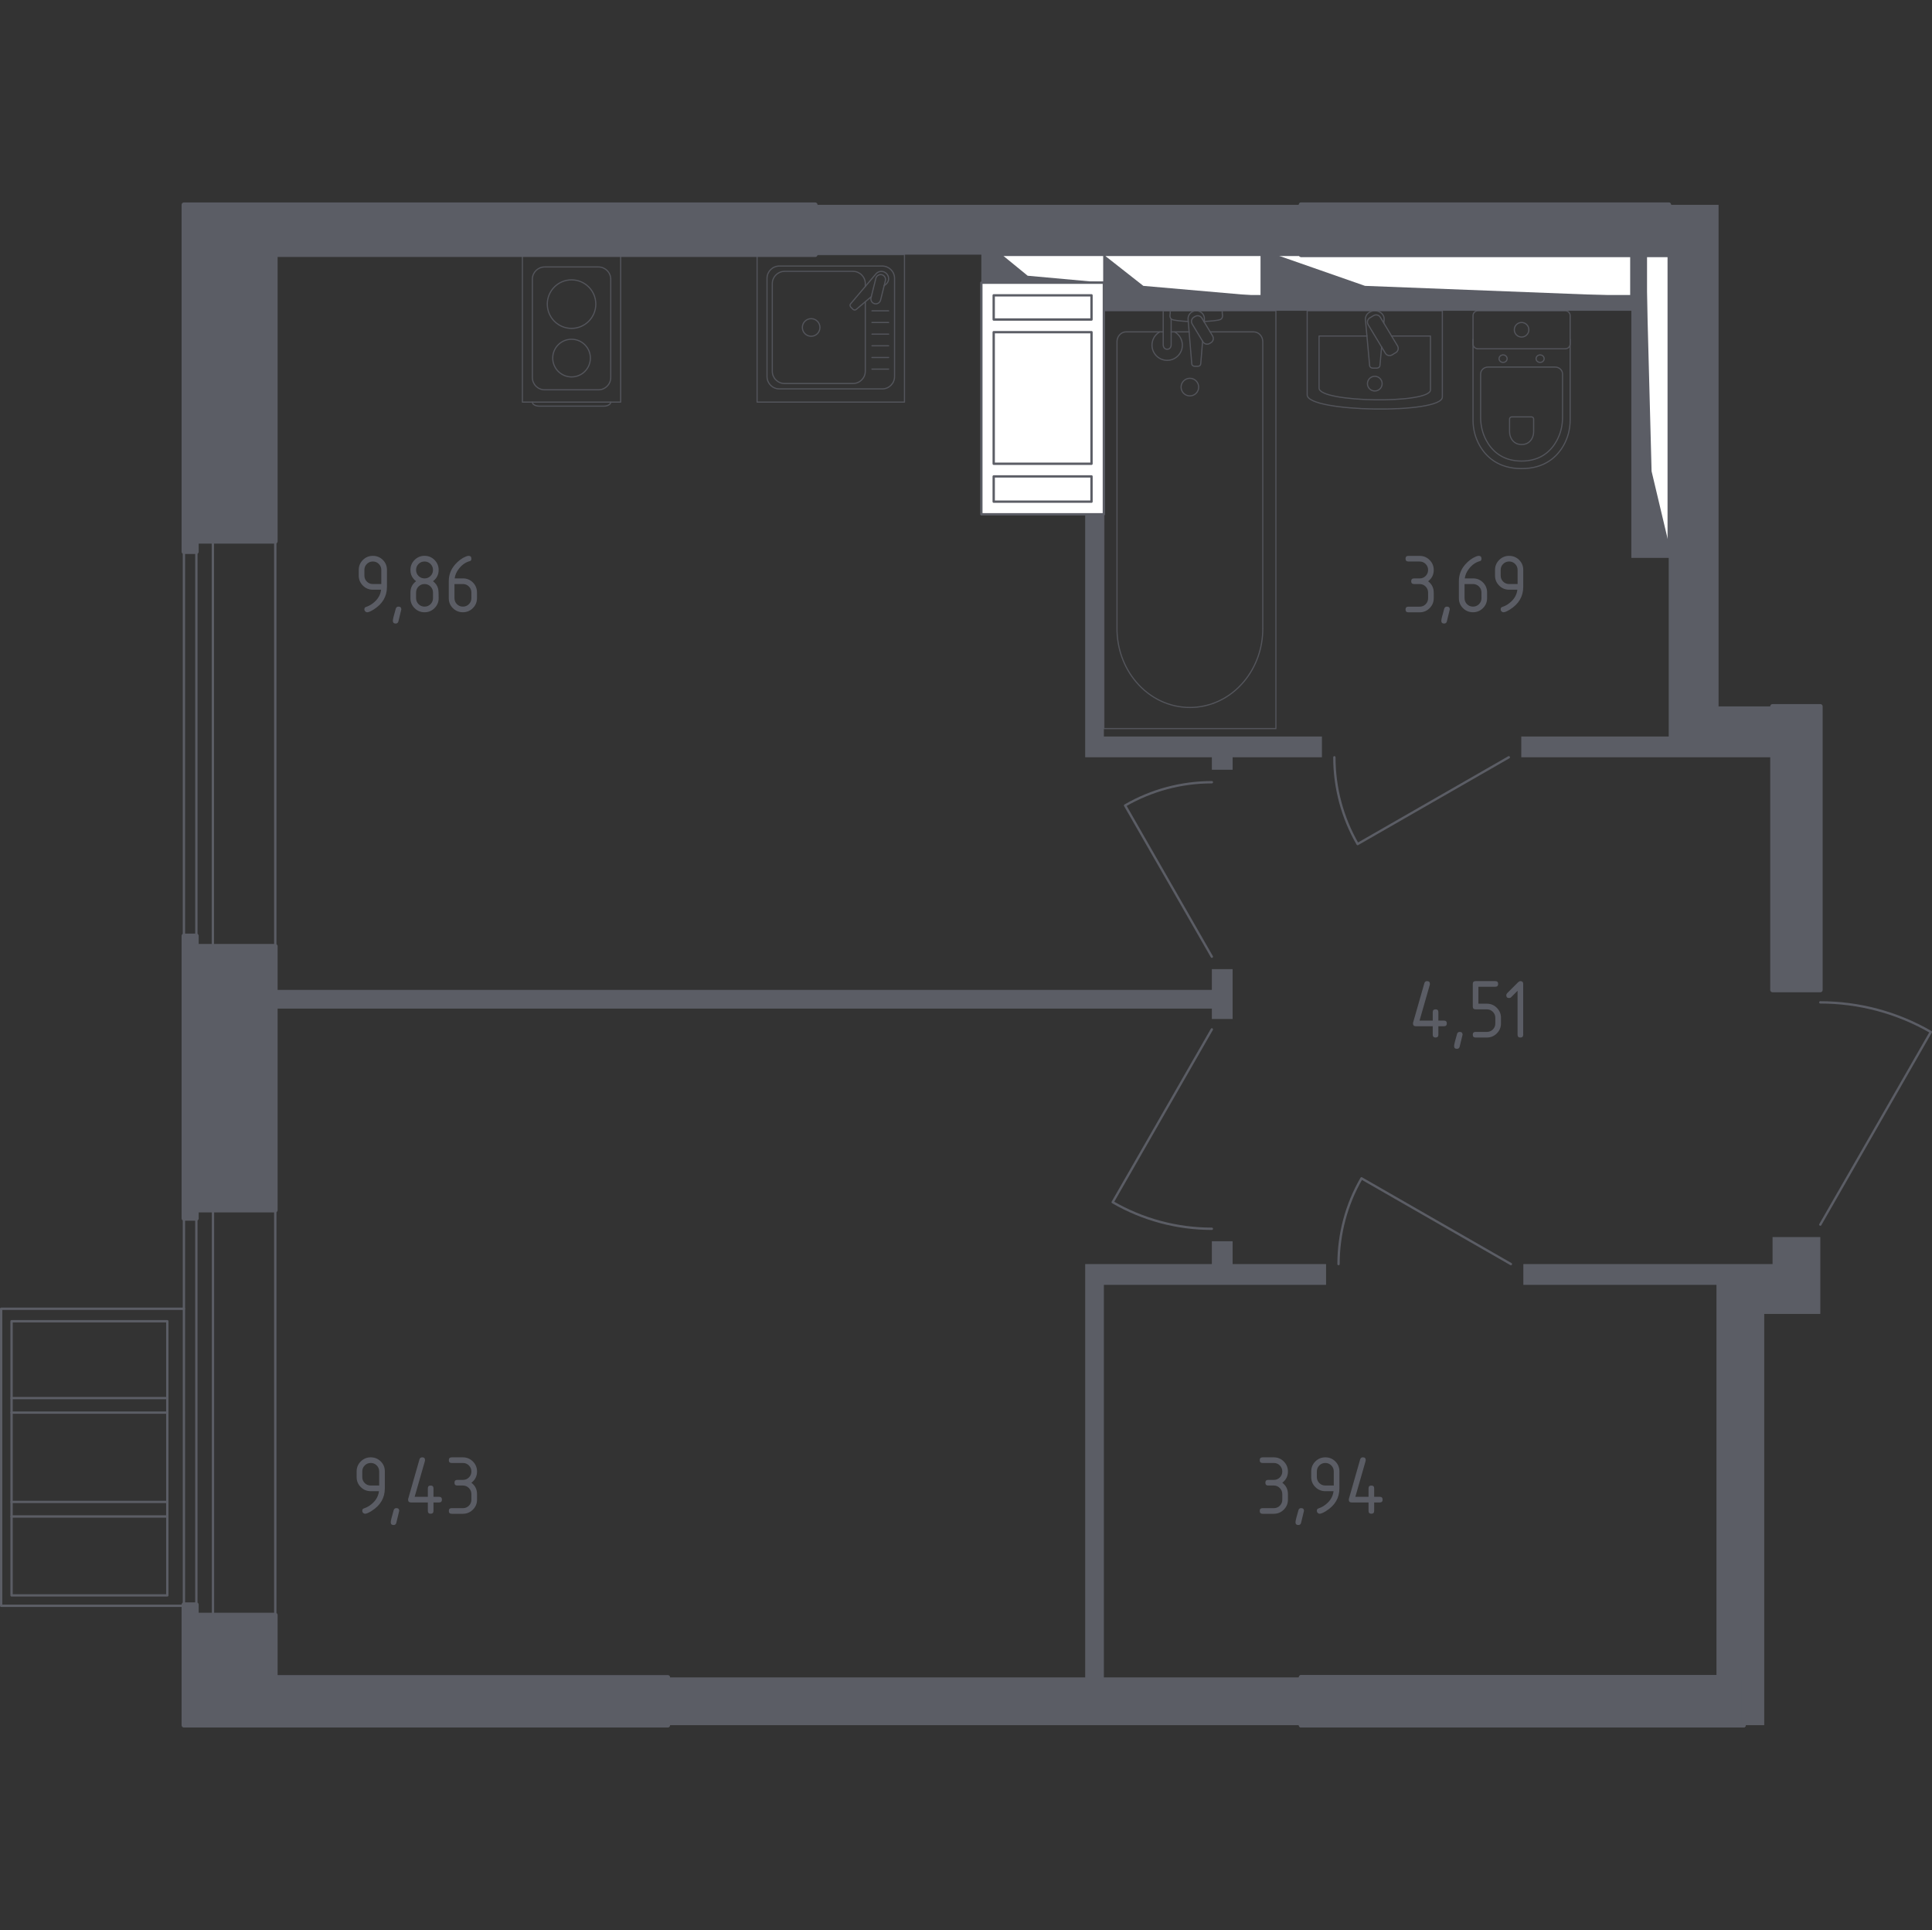 <?xml version="1.0" encoding="utf-8"?>
<!-- Generator: Adobe Illustrator 25.4.1, SVG Export Plug-In . SVG Version: 6.00 Build 0)  -->
<svg version="1.1" xmlns="http://www.w3.org/2000/svg" xmlns:xlink="http://www.w3.org/1999/xlink" x="0px" y="0px"
	 viewBox="0 0 1001.21 1000" style="enable-background:new 0 0 1001.21 1000;" xml:space="preserve">
<rect x="0" y="0" width="1001.21" height="1000" fill="#333333" stroke="none"/>
<style type="text/css">
	.st0{fill:none;stroke:#5B5D65;stroke-width:1.21;stroke-linecap:round;stroke-linejoin:round;stroke-miterlimit:10;}
	.st1{fill:#FFFFFF;stroke:#5B5D65;stroke-width:1.21;stroke-linecap:round;stroke-linejoin:round;stroke-miterlimit:10;}
	.st2{fill-rule:evenodd;clip-rule:evenodd;fill:#5B5D65;}
	.st3{fill:#5B5D65;}
	.st4{opacity:0.8;}
	.st5{fill:none;stroke:#5B5D65;stroke-width:0.605;stroke-linecap:round;stroke-linejoin:round;stroke-miterlimit:10;}
	.st6{fill:#5B5D65;stroke:#5B5D65;stroke-width:2.419;stroke-linecap:round;stroke-linejoin:round;stroke-miterlimit:10;}
</style>
<g id="Слой_1">
</g>
<g id="Окна_x2C__двери">
	<path class="st0" d="M943.33,634.52l57.27-99.8c-17.4-10.07-37.16-15.35-57.27-15.35"/>
	<path class="st0" d="M782.98,654.97l-77.41-44.43c-7.82,13.5-11.91,28.82-11.91,44.43"/>
	<path class="st0" d="M628.01,533.36l-51.39,89.54c15.62,9.04,33.34,13.78,51.39,13.78"/>
	<path class="st0" d="M628.01,495.7l-44.96-78.35c13.66-7.91,29.17-12.05,44.96-12.05"/>
	<path class="st0" d="M781.9,392.38l-78.35,44.96c-7.91-13.66-12.05-29.17-12.05-44.96"/>
	<g>
		<polyline class="st0" points="5.99,731.94 86.7,731.94 86.7,724.41 5.99,724.41 		"/>
		<polyline class="st0" points="5.99,778.21 86.7,778.21 86.7,785.75 5.99,785.75 		"/>
		<polyline class="st0" points="86.7,826.64 86.7,684.59 5.99,684.59 5.99,826.64 86.7,826.64 		"/>
		<polyline class="st0" points="95.31,678.13 0.6,678.13 0.6,832.02 95.31,832.02 		"/>
	</g>
	<g>
		<polyline class="st0" points="101.76,836.84 110.37,836.84 110.37,626.67 101.76,626.67 101.76,836.84 		"/>
		<polyline class="st0" points="95.31,836.84 142.66,836.84 142.66,626.67 95.31,626.67 95.31,836.84 		"/>
	</g>
	<g>
		<polyline class="st0" points="101.77,280.46 101.77,490.31 110.31,490.31 110.31,280.46 101.77,280.46 		"/>
		<polyline class="st0" points="95.31,280.46 95.31,490.31 142.66,490.31 142.66,280.46 95.31,280.46 		"/>
	</g>
</g>
<g id="Шахты">
	<g>
		<rect x="852.93" y="132.05" class="st1" width="11.84" height="149.48"/>
		<polyline class="st2" points="852.93,132.05 855.89,244.17 864.77,281.54 852.93,281.54 852.93,132.05 		"/>
	</g>
	<g>
		<rect x="661.37" y="132.05" class="st1" width="184.03" height="21.42"/>
		<polyline class="st2" points="661.37,132.05 707.38,148.12 845.4,153.47 661.37,153.47 661.37,132.05 		"/>
	</g>
	<g>
		<rect x="572.05" y="132.05" class="st1" width="81.79" height="21.42"/>
		<polyline class="st2" points="572.05,132.05 592.5,148.12 653.84,153.47 572.05,153.47 572.05,132.05 		"/>
	</g>
	<g>
		<rect x="519.32" y="132.05" class="st1" width="52.98" height="14.42"/>
		<polyline class="st2" points="519.32,132.05 532.56,142.87 572.3,146.47 519.32,146.47 519.32,132.05 		"/>
	</g>
	<g>
		<rect x="508.56" y="146.47" class="st1" width="63.49" height="120"/>
		<rect x="514.96" y="153.02" class="st1" width="50.69" height="12.54"/>
		<rect x="514.96" y="246.84" class="st1" width="50.69" height="13.09"/>
		<rect x="514.96" y="172.11" class="st1" width="50.69" height="68.18"/>
	</g>
</g>
<g id="Пунктир">
</g>
<g id="Перегородки">
	<g>
		<polygon class="st3" points="918.58,640.98 918.58,654.97 789.44,654.97 789.44,665.73 889.52,665.73 889.52,869.13 
			903.51,869.13 903.51,893.88 914.27,893.88 914.27,680.8 943.33,680.8 943.33,640.98 		"/>
		<polygon class="st3" points="687.2,665.73 687.2,654.97 638.77,654.97 638.77,643.13 628.01,643.13 628.01,654.97 562.37,654.97 
			562.37,869.13 346.06,869.13 346.06,893.88 674.29,893.88 674.29,869.13 572.05,869.13 572.05,665.73 		"/>
		<polygon class="st3" points="628.01,502.15 628.01,512.91 142.66,512.91 142.66,522.6 628.01,522.6 628.01,527.98 638.77,527.98 
			638.77,502.15 		"/>
		<path class="st3" d="M572.05,161.01H845.4v128.06h19.37v92.55h-76.41v10.76h130.22v-26.37H890.6V106.12h-25.83v175.42h-11.84
			V131.95h-7.53v21.52H661.37v-21.52h12.91v-25.83H422.46v25.83h86.09v14.52l10.76,0v-14.52h134.52v21.52h-81.79V161.01z
			 M562.37,266.47v125.91h65.65v6.46h10.76v-6.46h46.28v-10.76h-113V266.47H562.37z"/>
	</g>
</g>
<g id="Сантехника">
	<g class="st4">
		<rect x="392.34" y="131.95" class="st5" width="76.39" height="76.39"/>
		<path class="st5" d="M457.21,201.5l-53.35,0c-3.51,0-6.37-2.85-6.37-6.36l0-50.93c0-3.52,2.86-6.36,6.37-6.36l53.35,0
			c3.52,0,6.37,2.85,6.37,6.36l0,50.93C463.58,198.65,460.73,201.5,457.21,201.5z"/>
		<path class="st5" d="M448.42,156.31l0,36.04c0,3.51-2.85,6.36-6.37,6.36l-35.46,0c-3.52,0-6.37-2.85-6.37-6.36l0-45.38
			c0-3.52,2.85-6.37,6.37-6.37l35.46,0c3.52,0,6.37,2.85,6.37,6.37v1.43"/>
		<path class="st5" d="M424.92,169.67c0,2.52-2.04,4.56-4.56,4.56c-2.52,0-4.56-2.04-4.56-4.56c0-2.52,2.04-4.56,4.56-4.56
			C422.88,165.11,424.92,167.15,424.92,169.67z"/>
		<path class="st5" d="M458.18,148.05l1.09-0.92c1.43-1.21,1.69-3.47,0.4-5.09c-0.09-0.11-0.18-0.22-0.28-0.31
			c-0.09-0.1-0.2-0.19-0.31-0.28c-1.62-1.29-3.88-1.02-5.09,0.4l-13.17,15.55c-0.46,0.45-0.42,1.23,0.09,1.74l1.08,1.08
			c0.51,0.5,1.29,0.55,1.75,0.09l7.82-6.62"/>
		<path class="st5" d="M453.25,157.36L453.25,157.36c-1.37-0.33-2.2-1.72-1.86-3.09l2.5-10.07c0.33-1.36,1.72-2.19,3.09-1.86
			c1.35,0.34,2.19,1.72,1.85,3.09l-2.49,10.06C455.99,156.86,454.61,157.7,453.25,157.36z"/>
		<line class="st5" x1="451.87" y1="191.26" x2="460.5" y2="191.26"/>
		<line class="st5" x1="451.87" y1="185.22" x2="460.5" y2="185.22"/>
		<line class="st5" x1="451.87" y1="179.17" x2="460.5" y2="179.17"/>
		<line class="st5" x1="451.87" y1="173.13" x2="460.5" y2="173.13"/>
		<line class="st5" x1="451.87" y1="167.09" x2="460.5" y2="167.09"/>
		<line class="st5" x1="451.87" y1="161.05" x2="460.5" y2="161.05"/>
	</g>
	<g class="st4">
		<path class="st5" d="M316.5,208.38L316.5,208.38c0,1.14-1.59,2.06-3.55,2.06l-33.52,0c-1.94,0-3.55-0.93-3.55-2.06"/>
		<rect x="270.72" y="131.95" class="st5" width="50.93" height="76.4"/>
		<path class="st5" d="M282.25,138.32l27.88,0c3.52,0,6.37,2.85,6.37,6.36l0,50.93c0,3.52-2.85,6.36-6.37,6.36l-27.88,0
			c-3.52,0-6.37-2.85-6.37-6.36l0-50.93C275.88,141.17,278.73,138.32,282.25,138.32z"/>
		<path class="st5" d="M283.62,157.57c0-6.94,5.63-12.57,12.57-12.57c6.94,0,12.57,5.63,12.57,12.57c0,6.95-5.63,12.58-12.57,12.58
			C289.25,170.15,283.62,164.52,283.62,157.57z"/>
		<path class="st5" d="M286.43,185.54c0-5.39,4.37-9.76,9.76-9.76c5.39,0,9.76,4.37,9.76,9.76c0,5.39-4.37,9.76-9.76,9.76
			C290.8,195.29,286.43,190.92,286.43,185.54z"/>
	</g>
	<g>
		<g class="st4">
			<line class="st5" x1="616.22" y1="171.95" x2="606.92" y2="171.95"/>
			<path class="st5" d="M602.8,171.95h-19.21c-2.62,0-4.74,2.3-4.74,5.12v148.68c0,10.14,3.5,19.94,9.81,27.45
				c14.99,17.83,40.94,17.83,55.93,0c6.32-7.51,9.82-17.31,9.82-27.45V177.07c0-2.83-2.13-5.12-4.75-5.12h-22.5"/>
			<rect x="572.05" y="161.01" class="st5" width="89.15" height="216.5"/>
			<path class="st5" d="M616.62,205.13c-2.52,0-4.56-2.04-4.56-4.56c0-2.52,2.04-4.56,4.56-4.56c2.52,0,4.56,2.04,4.56,4.56
				C621.19,203.09,619.14,205.13,616.62,205.13z"/>
			<path class="st5" d="M606.92,161.01h-4.12v6.71v0.46v10.61c0,0,0.08,2.18,2.06,2.18s2.06-2.18,2.06-2.18v-10.61v-0.46v-2.48"/>
			<g>
				<path class="st5" d="M624.04,166.78l0.11-1.34c0.17-2.12-1.42-4.13-3.76-4.4c-0.16-0.02-0.31-0.03-0.47-0.03
					c-0.16,0-0.31,0.01-0.47,0.03c-2.34,0.27-3.93,2.28-3.76,4.4l1.9,23.02c0,0.73,0.66,1.33,1.47,1.33h1.73
					c0.82,0,1.46-0.59,1.46-1.33l0.96-11.66"/>
				<path class="st5" d="M627.55,177.55l-0.67,0.41c-1.2,0.72-2.78,0.33-3.5-0.87l-5.57-9.24c-0.72-1.2-0.33-2.77,0.86-3.5l0.69-0.4
					c1.19-0.72,2.77-0.33,3.49,0.87l5.56,9.24C629.14,175.25,628.76,176.83,627.55,177.55z"/>
				<path class="st5" d="M623.92,166.59c3.25-0.18,7.47-0.51,8.6-1.08c1.57-0.8,0.88-3.04,0.88-3.04v-1.43h-26.96v1.43
					c0,0-0.69,2.24,0.88,3.04c1.11,0.56,5.23,0.9,8.46,1.07"/>
			</g>
			<path class="st5" d="M601.02,171.95c-2.41,1.35-4.03,3.92-4.03,6.87c0,4.35,3.52,7.88,7.87,7.88c4.35,0,7.87-3.53,7.87-7.88
				c0-2.95-1.63-5.53-4.03-6.87"/>
		</g>
		<g class="st4">
			<path class="st5" d="M813.69,175.82l0,41.91c0,4.57-1.15,9.09-3.46,13.14c-3.3,5.77-9.65,11.93-21.71,11.93
				c-12.06,0-18.41-6.16-21.71-11.93c-2.31-4.05-3.45-8.57-3.45-13.14l0-41.91"/>
			<path class="st5" d="M805.89,190.19c2.14,0,3.86,1.6,3.86,3.59v22.58c0,4.1-0.96,8.17-2.92,11.81
				c-2.79,5.19-8.14,10.72-18.31,10.72c-10.16,0-15.51-5.53-18.3-10.72c-1.96-3.64-2.92-7.71-2.92-11.81v-22.58
				c0-1.98,1.72-3.59,3.86-3.59L805.89,190.19z"/>
			<path class="st5" d="M793.63,216.01c0.63,0,1.14,0.47,1.14,1.05v6.64c0,1.21-0.28,2.4-0.86,3.48c-0.81,1.52-2.39,3.15-5.37,3.15
				c-2.99,0-4.57-1.63-5.38-3.15c-0.58-1.07-0.86-2.27-0.86-3.48v-6.64c0-0.58,0.51-1.05,1.13-1.05H793.63z"/>
			<path class="st5" d="M796.03,185.84c0,1.07,0.94,1.94,2.1,1.94c1.15,0,2.09-0.87,2.09-1.94c0-1.07-0.94-1.95-2.09-1.95
				C796.96,183.89,796.03,184.77,796.03,185.84z"/>
			<path class="st5" d="M776.84,185.84c0,1.07,0.94,1.94,2.1,1.94c1.15,0,2.09-0.87,2.09-1.94c0-1.07-0.94-1.95-2.09-1.95
				C777.77,183.89,776.84,184.77,776.84,185.84z"/>
			<path class="st5" d="M765.88,180.72l45.3,0c1.39,0,2.51-1.13,2.51-2.51v-14.68c0-1.39-1.12-2.51-2.51-2.51l-45.3,0
				c-1.39,0-2.52,1.13-2.52,2.51v14.68C763.36,179.59,764.48,180.72,765.88,180.72z"/>
			<path class="st5" d="M784.75,170.86c0,2.09,1.69,3.78,3.77,3.78s3.77-1.69,3.77-3.78c0-2.09-1.69-3.77-3.77-3.77
				C786.44,167.08,784.75,168.77,784.75,170.86z"/>
		</g>
		<g class="st4">
			<path class="st5" d="M677.42,161.01l0,43.61c0,9.1,70.04,10.03,70.04,1.08l0-44.69L677.42,161.01z"/>
			<path class="st5" d="M708.37,174.1l-24.8,0l0,27.01c0,7.52,57.74,8.28,57.74,0.89l0-27.9l-20.16,0"/>
			<path class="st5" d="M717.12,167.41l0.17-1.82c0.2-2.19-1.63-4.27-4.3-4.55c-0.18-0.02-0.36-0.03-0.54-0.03
				c-0.18,0-0.36,0.01-0.54,0.03c-2.67,0.27-4.51,2.35-4.31,4.55l2.17,23.78c0,0.76,0.75,1.37,1.68,1.37h1.99
				c0.93,0,1.68-0.61,1.68-1.37l0.87-9.55"/>
			<path class="st5" d="M723.36,182.7l-1.95,1.18c-1.2,0.72-2.77,0.33-3.5-0.87L709,168.2c-0.72-1.2-0.33-2.78,0.87-3.5l1.95-1.18
				c1.2-0.72,2.77-0.33,3.49,0.87l8.92,14.81C724.95,180.41,724.56,181.98,723.36,182.7z"/>
			<path class="st5" d="M716.26,198.78c0,2.11-1.71,3.82-3.81,3.82c-2.11,0-3.81-1.71-3.81-3.82c0-2.11,1.71-3.81,3.81-3.81
				C714.55,194.97,716.26,196.68,716.26,198.78z"/>
		</g>
	</g>
</g>
<g id="Несущие">
	<rect x="674.29" y="106.12" class="st6" width="190.48" height="25.83"/>
	<rect x="674.29" y="869.13" class="st6" width="229.22" height="24.75"/>
	<polygon class="st6" points="95.31,631.29 101.76,631.29 101.76,626.99 142.66,626.99 142.66,490.31 101.76,490.31 101.76,484.93 
		95.31,484.93 	"/>
	<polygon class="st6" points="346.06,869.13 142.66,869.13 142.66,836.84 101.76,836.84 101.76,831.46 95.31,831.46 95.31,893.88 
		346.06,893.88 	"/>
	<rect x="918.58" y="366.02" class="st6" width="24.75" height="146.9"/>
	<polygon class="st6" points="422.46,106.12 95.31,106.12 95.31,285.84 101.76,285.84 101.76,280.46 142.66,280.46 142.66,131.95 
		422.46,131.95 	"/>
	<rect x="674.29" y="106.12" class="st6" width="190.48" height="25.83"/>
	<rect x="674.29" y="869.13" class="st6" width="229.22" height="24.75"/>
</g>
<g id="Слой_12">
</g>
<g id="Лифты_x2C__лестницы">
</g>
<g id="Площади">
	<g>
		<path class="st3" d="M189.19,784.33c-0.38,0-0.72-0.15-1.02-0.44c-0.3-0.3-0.44-0.63-0.44-1.02c0-0.68,0.24-1.1,0.73-1.26
			c1.06-0.35,1.95-0.76,2.66-1.22c3.15-2.04,4.9-4.62,5.27-7.75h-4.27c-2.02,0-3.75-0.71-5.17-2.14c-1.43-1.42-2.14-3.15-2.14-5.17
			v-2.92c0-2.02,0.71-3.75,2.14-5.17c1.42-1.42,3.15-2.14,5.17-2.14c2.04,0,3.77,0.71,5.18,2.11c1.42,1.41,2.13,3.13,2.13,5.15v8.81
			c0,4.96-2.31,8.88-6.93,11.76C191,783.86,189.9,784.33,189.19,784.33z M196.5,769.71v-7.31c0-1.21-0.43-2.24-1.28-3.1
			c-0.86-0.86-1.89-1.28-3.1-1.28s-2.24,0.43-3.1,1.28c-0.86,0.86-1.28,1.89-1.28,3.1v2.92c0,1.23,0.42,2.26,1.27,3.11
			c0.85,0.85,1.89,1.27,3.11,1.27H196.5z"/>
		<path class="st3" d="M205.42,781.41c0.97,0,1.46,0.48,1.46,1.44c0,0.13-0.5,2.21-1.51,6.22c-0.18,0.74-0.65,1.11-1.42,1.11
			c-0.97,0-1.46-0.49-1.46-1.46c0-0.66,0.5-2.73,1.51-6.2C204.21,781.78,204.68,781.41,205.42,781.41z"/>
		<path class="st3" d="M211.49,777.02c0-0.16,0.01-0.3,0.04-0.4l5.85-20.46c0.21-0.71,0.68-1.06,1.42-1.06
			c0.97,0,1.46,0.49,1.46,1.46c0,0.13-0.02,0.27-0.05,0.42l-5.33,18.58h6.84v-4.38c0-0.97,0.49-1.46,1.46-1.46
			c0.97,0,1.46,0.49,1.46,1.46v4.38h2.92c0.97,0,1.46,0.49,1.46,1.46c0,0.97-0.49,1.46-1.46,1.46h-2.92v4.39
			c0,0.97-0.49,1.46-1.46,1.46c-0.97,0-1.46-0.49-1.46-1.46v-4.39h-8.77C211.98,778.48,211.49,778,211.49,777.02z"/>
		<path class="st3" d="M239.9,769.71h-2.92c-0.97,0-1.46-0.49-1.46-1.46c0-0.97,0.49-1.46,1.46-1.46h2.92
			c1.23,0,2.26-0.42,3.11-1.27c0.85-0.85,1.27-1.89,1.27-3.11c0-1.21-0.43-2.24-1.28-3.1c-0.86-0.86-1.89-1.28-3.1-1.28h-5.85
			c-0.97,0-1.46-0.49-1.46-1.46s0.49-1.46,1.46-1.46h5.85c2.02,0,3.75,0.72,5.17,2.15c1.42,1.43,2.14,3.15,2.14,5.16
			c0,2.42-0.97,4.37-2.92,5.85c1.95,1.48,2.92,3.43,2.92,5.85v2.92c0,2.02-0.72,3.75-2.15,5.17c-1.43,1.43-3.15,2.14-5.16,2.14
			h-5.85c-0.97,0-1.46-0.49-1.46-1.46c0-0.97,0.49-1.46,1.46-1.46h5.85c1.23,0,2.26-0.42,3.11-1.27c0.85-0.85,1.27-1.89,1.27-3.11
			v-2.92c0-1.21-0.43-2.24-1.28-3.1C242.14,770.14,241.11,769.71,239.9,769.71z"/>
	</g>
	<g>
		<path class="st3" d="M660.13,769.71h-2.92c-0.97,0-1.46-0.49-1.46-1.46c0-0.97,0.49-1.46,1.46-1.46h2.92
			c1.23,0,2.26-0.42,3.11-1.27c0.85-0.85,1.27-1.89,1.27-3.11c0-1.21-0.43-2.24-1.28-3.1c-0.86-0.86-1.89-1.28-3.1-1.28h-5.85
			c-0.97,0-1.46-0.49-1.46-1.46s0.49-1.46,1.46-1.46h5.85c2.02,0,3.75,0.72,5.17,2.15c1.42,1.43,2.14,3.15,2.14,5.16
			c0,2.42-0.97,4.37-2.92,5.85c1.95,1.48,2.92,3.43,2.92,5.85v2.92c0,2.02-0.72,3.75-2.15,5.17c-1.43,1.43-3.15,2.14-5.16,2.14
			h-5.85c-0.97,0-1.46-0.49-1.46-1.46c0-0.97,0.49-1.46,1.46-1.46h5.85c1.23,0,2.26-0.42,3.11-1.27c0.85-0.85,1.27-1.89,1.27-3.11
			v-2.92c0-1.21-0.43-2.24-1.28-3.1C662.37,770.14,661.34,769.71,660.13,769.71z"/>
		<path class="st3" d="M674.29,781.41c0.97,0,1.46,0.48,1.46,1.44c0,0.13-0.5,2.21-1.51,6.22c-0.18,0.74-0.65,1.11-1.42,1.11
			c-0.97,0-1.46-0.49-1.46-1.46c0-0.66,0.5-2.73,1.51-6.2C673.08,781.78,673.55,781.41,674.29,781.41z"/>
		<path class="st3" d="M683.88,784.33c-0.38,0-0.72-0.15-1.02-0.44c-0.3-0.3-0.44-0.63-0.44-1.02c0-0.68,0.24-1.1,0.73-1.26
			c1.06-0.35,1.95-0.76,2.66-1.22c3.15-2.04,4.9-4.62,5.27-7.75h-4.27c-2.02,0-3.75-0.71-5.17-2.14c-1.43-1.42-2.14-3.15-2.14-5.17
			v-2.92c0-2.02,0.71-3.75,2.14-5.17c1.42-1.42,3.15-2.14,5.17-2.14c2.04,0,3.77,0.71,5.18,2.11c1.42,1.41,2.13,3.13,2.13,5.15v8.81
			c0,4.96-2.31,8.88-6.93,11.76C685.69,783.86,684.59,784.33,683.88,784.33z M691.19,769.71v-7.31c0-1.21-0.43-2.24-1.28-3.1
			c-0.86-0.86-1.89-1.28-3.1-1.28s-2.24,0.43-3.1,1.28c-0.86,0.86-1.28,1.89-1.28,3.1v2.92c0,1.23,0.42,2.26,1.27,3.11
			c0.85,0.85,1.89,1.27,3.11,1.27H691.19z"/>
		<path class="st3" d="M698.98,777.02c0-0.16,0.01-0.3,0.04-0.4l5.85-20.46c0.21-0.71,0.68-1.06,1.42-1.06
			c0.97,0,1.46,0.49,1.46,1.46c0,0.13-0.02,0.27-0.05,0.42l-5.33,18.58h6.84v-4.38c0-0.97,0.49-1.46,1.46-1.46
			c0.97,0,1.46,0.49,1.46,1.46v4.38h2.92c0.97,0,1.46,0.49,1.46,1.46c0,0.97-0.49,1.46-1.46,1.46h-2.92v4.39
			c0,0.97-0.49,1.46-1.46,1.46c-0.97,0-1.46-0.49-1.46-1.46v-4.39h-8.77C699.47,778.48,698.98,778,698.98,777.02z"/>
	</g>
	<g>
		<path class="st3" d="M732.25,530.28c0-0.16,0.01-0.3,0.04-0.4l5.85-20.46c0.21-0.71,0.68-1.06,1.42-1.06
			c0.97,0,1.46,0.49,1.46,1.46c0,0.13-0.02,0.27-0.05,0.42l-5.33,18.58h6.84v-4.38c0-0.97,0.49-1.46,1.46-1.46
			c0.97,0,1.46,0.49,1.46,1.46v4.38h2.92c0.97,0,1.46,0.49,1.46,1.46c0,0.97-0.49,1.46-1.46,1.46h-2.92v4.39
			c0,0.97-0.49,1.46-1.46,1.46c-0.97,0-1.46-0.49-1.46-1.46v-4.39h-8.77C732.73,531.74,732.25,531.26,732.25,530.28z"/>
		<path class="st3" d="M756.48,534.67c0.97,0,1.46,0.48,1.46,1.44c0,0.13-0.5,2.21-1.51,6.22c-0.18,0.74-0.65,1.11-1.42,1.11
			c-0.97,0-1.46-0.49-1.46-1.46c0-0.66,0.5-2.73,1.51-6.2C755.27,535.04,755.74,534.67,756.48,534.67z"/>
		<path class="st3" d="M763.23,521.51v-11.69c0-0.97,0.49-1.46,1.46-1.46h10.23c0.97,0,1.46,0.49,1.46,1.46s-0.49,1.46-1.46,1.46
			h-8.77v8.77h4.38c2.02,0,3.75,0.72,5.17,2.15c1.42,1.43,2.14,3.15,2.14,5.16v2.92c0,2.02-0.72,3.75-2.15,5.17
			c-1.43,1.43-3.15,2.14-5.16,2.14h-5.85c-0.97,0-1.46-0.49-1.46-1.46c0-0.97,0.49-1.46,1.46-1.46h5.85c1.23,0,2.26-0.42,3.11-1.27
			c0.85-0.85,1.27-1.89,1.27-3.11v-2.92c0-1.21-0.43-2.24-1.28-3.1c-0.86-0.86-1.89-1.28-3.1-1.28h-5.85
			C763.72,522.97,763.23,522.49,763.23,521.51z"/>
		<path class="st3" d="M786.45,513.36l-3.36,3.36c-0.28,0.28-0.62,0.41-1.02,0.41c-0.98,0-1.47-0.49-1.47-1.46
			c0-0.4,0.14-0.74,0.42-1.02l5.71-5.71c0.38-0.38,0.78-0.58,1.17-0.58c0.97,0,1.46,0.49,1.46,1.46v26.31
			c0,0.97-0.49,1.46-1.46,1.46c-0.97,0-1.46-0.49-1.46-1.46V513.36z"/>
	</g>
	<g>
		<path class="st3" d="M735.69,302.62h-2.92c-0.97,0-1.46-0.49-1.46-1.46c0-0.97,0.49-1.46,1.46-1.46h2.92
			c1.23,0,2.26-0.42,3.11-1.27c0.85-0.85,1.27-1.89,1.27-3.11c0-1.21-0.43-2.24-1.28-3.1c-0.86-0.86-1.89-1.28-3.1-1.28h-5.85
			c-0.97,0-1.46-0.49-1.46-1.46s0.49-1.46,1.46-1.46h5.85c2.02,0,3.75,0.72,5.17,2.15c1.42,1.43,2.14,3.15,2.14,5.16
			c0,2.42-0.97,4.37-2.92,5.85c1.95,1.48,2.92,3.43,2.92,5.85v2.92c0,2.02-0.72,3.75-2.15,5.17c-1.43,1.43-3.15,2.14-5.16,2.14
			h-5.85c-0.97,0-1.46-0.49-1.46-1.46c0-0.97,0.49-1.46,1.46-1.46h5.85c1.23,0,2.26-0.42,3.11-1.27c0.85-0.85,1.27-1.89,1.27-3.11
			V307c0-1.21-0.43-2.24-1.28-3.1C737.94,303.05,736.9,302.62,735.69,302.62z"/>
		<path class="st3" d="M749.85,314.31c0.97,0,1.46,0.48,1.46,1.44c0,0.13-0.5,2.21-1.51,6.22c-0.18,0.74-0.65,1.11-1.42,1.11
			c-0.97,0-1.46-0.49-1.46-1.46c0-0.66,0.5-2.73,1.51-6.2C748.64,314.68,749.11,314.31,749.85,314.31z"/>
		<path class="st3" d="M766.28,288c0.97,0,1.46,0.49,1.46,1.46c0,0.72-0.24,1.14-0.73,1.26c-2.17,0.55-4.07,1.85-5.69,3.9
			c-1.28,1.62-2.03,3.31-2.24,5.07h4.27c2.07,0,3.8,0.71,5.2,2.13c1.4,1.42,2.1,3.15,2.1,5.18v2.92c0,2.04-0.71,3.76-2.14,5.18
			c-1.43,1.42-3.15,2.13-5.17,2.13c-2.04,0-3.76-0.71-5.18-2.11c-1.42-1.41-2.13-3.13-2.13-5.15v-8.81c0-3.31,1.1-6.21,3.3-8.7
			c1.71-1.93,3.58-3.31,5.6-4.12C765.52,288.11,765.97,288,766.28,288z M758.97,302.62v7.31c0,1.23,0.42,2.26,1.27,3.11
			c0.85,0.85,1.89,1.27,3.11,1.27s2.26-0.43,3.11-1.28c0.85-0.86,1.27-1.89,1.27-3.1V307c0-1.23-0.43-2.26-1.28-3.11
			c-0.86-0.85-1.89-1.27-3.1-1.27H758.97z"/>
		<path class="st3" d="M779.14,317.24c-0.38,0-0.72-0.15-1.02-0.44c-0.3-0.3-0.44-0.63-0.44-1.02c0-0.68,0.24-1.1,0.73-1.26
			c1.06-0.35,1.95-0.76,2.66-1.22c3.15-2.04,4.9-4.62,5.27-7.75h-4.27c-2.02,0-3.75-0.71-5.17-2.14c-1.43-1.42-2.14-3.15-2.14-5.17
			v-2.92c0-2.02,0.71-3.75,2.14-5.17c1.42-1.42,3.15-2.14,5.17-2.14c2.04,0,3.77,0.71,5.18,2.11c1.42,1.41,2.13,3.13,2.13,5.15v8.81
			c0,4.96-2.31,8.88-6.93,11.76C780.95,316.77,779.85,317.24,779.14,317.24z M786.45,302.62v-7.31c0-1.21-0.43-2.24-1.28-3.1
			c-0.86-0.86-1.89-1.28-3.1-1.28s-2.24,0.43-3.1,1.28c-0.86,0.86-1.28,1.89-1.28,3.1v2.92c0,1.23,0.42,2.26,1.27,3.11
			c0.85,0.85,1.89,1.27,3.11,1.27H786.45z"/>
	</g>
	<g>
		<path class="st3" d="M190.29,317.24c-0.38,0-0.72-0.15-1.02-0.44c-0.3-0.3-0.44-0.63-0.44-1.02c0-0.68,0.24-1.1,0.73-1.26
			c1.06-0.35,1.95-0.76,2.66-1.22c3.15-2.04,4.9-4.62,5.27-7.75h-4.27c-2.02,0-3.75-0.71-5.17-2.14c-1.43-1.42-2.14-3.15-2.14-5.17
			v-2.92c0-2.02,0.71-3.75,2.14-5.17c1.42-1.42,3.15-2.14,5.17-2.14c2.04,0,3.77,0.71,5.18,2.11c1.42,1.41,2.13,3.13,2.13,5.15v8.81
			c0,4.96-2.31,8.88-6.93,11.76C192.1,316.77,191,317.24,190.29,317.24z M197.6,302.62v-7.31c0-1.21-0.43-2.24-1.28-3.1
			c-0.86-0.86-1.89-1.28-3.1-1.28s-2.24,0.43-3.1,1.28c-0.86,0.86-1.28,1.89-1.28,3.1v2.92c0,1.23,0.42,2.26,1.27,3.11
			c0.85,0.85,1.89,1.27,3.11,1.27H197.6z"/>
		<path class="st3" d="M206.51,314.31c0.97,0,1.46,0.48,1.46,1.44c0,0.13-0.5,2.21-1.51,6.22c-0.18,0.74-0.65,1.11-1.42,1.11
			c-0.97,0-1.46-0.49-1.46-1.46c0-0.66,0.5-2.73,1.51-6.2C205.3,314.68,205.77,314.31,206.51,314.31z"/>
		<path class="st3" d="M220.01,317.24c-2.02,0-3.75-0.71-5.17-2.14c-1.43-1.42-2.14-3.15-2.14-5.17V307c0-2.42,0.97-4.37,2.92-5.85
			c-1.95-1.48-2.92-3.43-2.92-5.85c0-2.02,0.71-3.75,2.14-5.17c1.42-1.42,3.15-2.14,5.17-2.14s3.75,0.71,5.17,2.14
			c1.42,1.43,2.14,3.15,2.14,5.17c0,2.42-0.97,4.37-2.92,5.85c1.4,1.06,2.29,2.37,2.66,3.92c0.18,0.78,0.27,2.4,0.27,4.85
			c0,2.02-0.71,3.75-2.14,5.17C223.76,316.52,222.04,317.24,220.01,317.24z M220.01,299.7c1.23,0,2.26-0.42,3.11-1.27
			c0.85-0.85,1.27-1.89,1.27-3.11c0-1.21-0.43-2.24-1.28-3.1c-0.86-0.86-1.89-1.28-3.1-1.28c-1.23,0-2.26,0.42-3.11,1.27
			c-0.85,0.85-1.27,1.89-1.27,3.11c0,1.23,0.42,2.26,1.27,3.11C217.75,299.27,218.79,299.7,220.01,299.7z M220.01,314.31
			c1.23,0,2.26-0.42,3.11-1.27c0.85-0.85,1.27-1.89,1.27-3.11V307c0-1.21-0.43-2.24-1.28-3.1c-0.86-0.86-1.89-1.28-3.1-1.28
			c-1.23,0-2.26,0.42-3.11,1.27c-0.85,0.85-1.27,1.89-1.27,3.11v2.92c0,1.23,0.42,2.26,1.27,3.11
			C217.75,313.89,218.79,314.31,220.01,314.31z"/>
		<path class="st3" d="M242.82,288c0.97,0,1.46,0.49,1.46,1.46c0,0.72-0.24,1.14-0.73,1.26c-2.17,0.55-4.07,1.85-5.69,3.9
			c-1.28,1.62-2.03,3.31-2.24,5.07h4.27c2.07,0,3.8,0.71,5.2,2.13c1.4,1.42,2.1,3.15,2.1,5.18v2.92c0,2.04-0.71,3.76-2.14,5.18
			c-1.43,1.42-3.15,2.13-5.17,2.13c-2.04,0-3.76-0.71-5.18-2.11c-1.42-1.41-2.13-3.13-2.13-5.15v-8.81c0-3.31,1.1-6.21,3.3-8.7
			c1.71-1.93,3.58-3.31,5.6-4.12C242.07,288.11,242.51,288,242.82,288z M235.52,302.62v7.31c0,1.23,0.42,2.26,1.27,3.11
			c0.85,0.85,1.89,1.27,3.11,1.27s2.26-0.43,3.11-1.28c0.85-0.86,1.27-1.89,1.27-3.1V307c0-1.23-0.43-2.26-1.28-3.11
			c-0.86-0.85-1.89-1.27-3.1-1.27H235.52z"/>
	</g>
</g>
<g id="Таблички">
</g>
<g id="Этаж_x2C__секции">
</g>
</svg>
